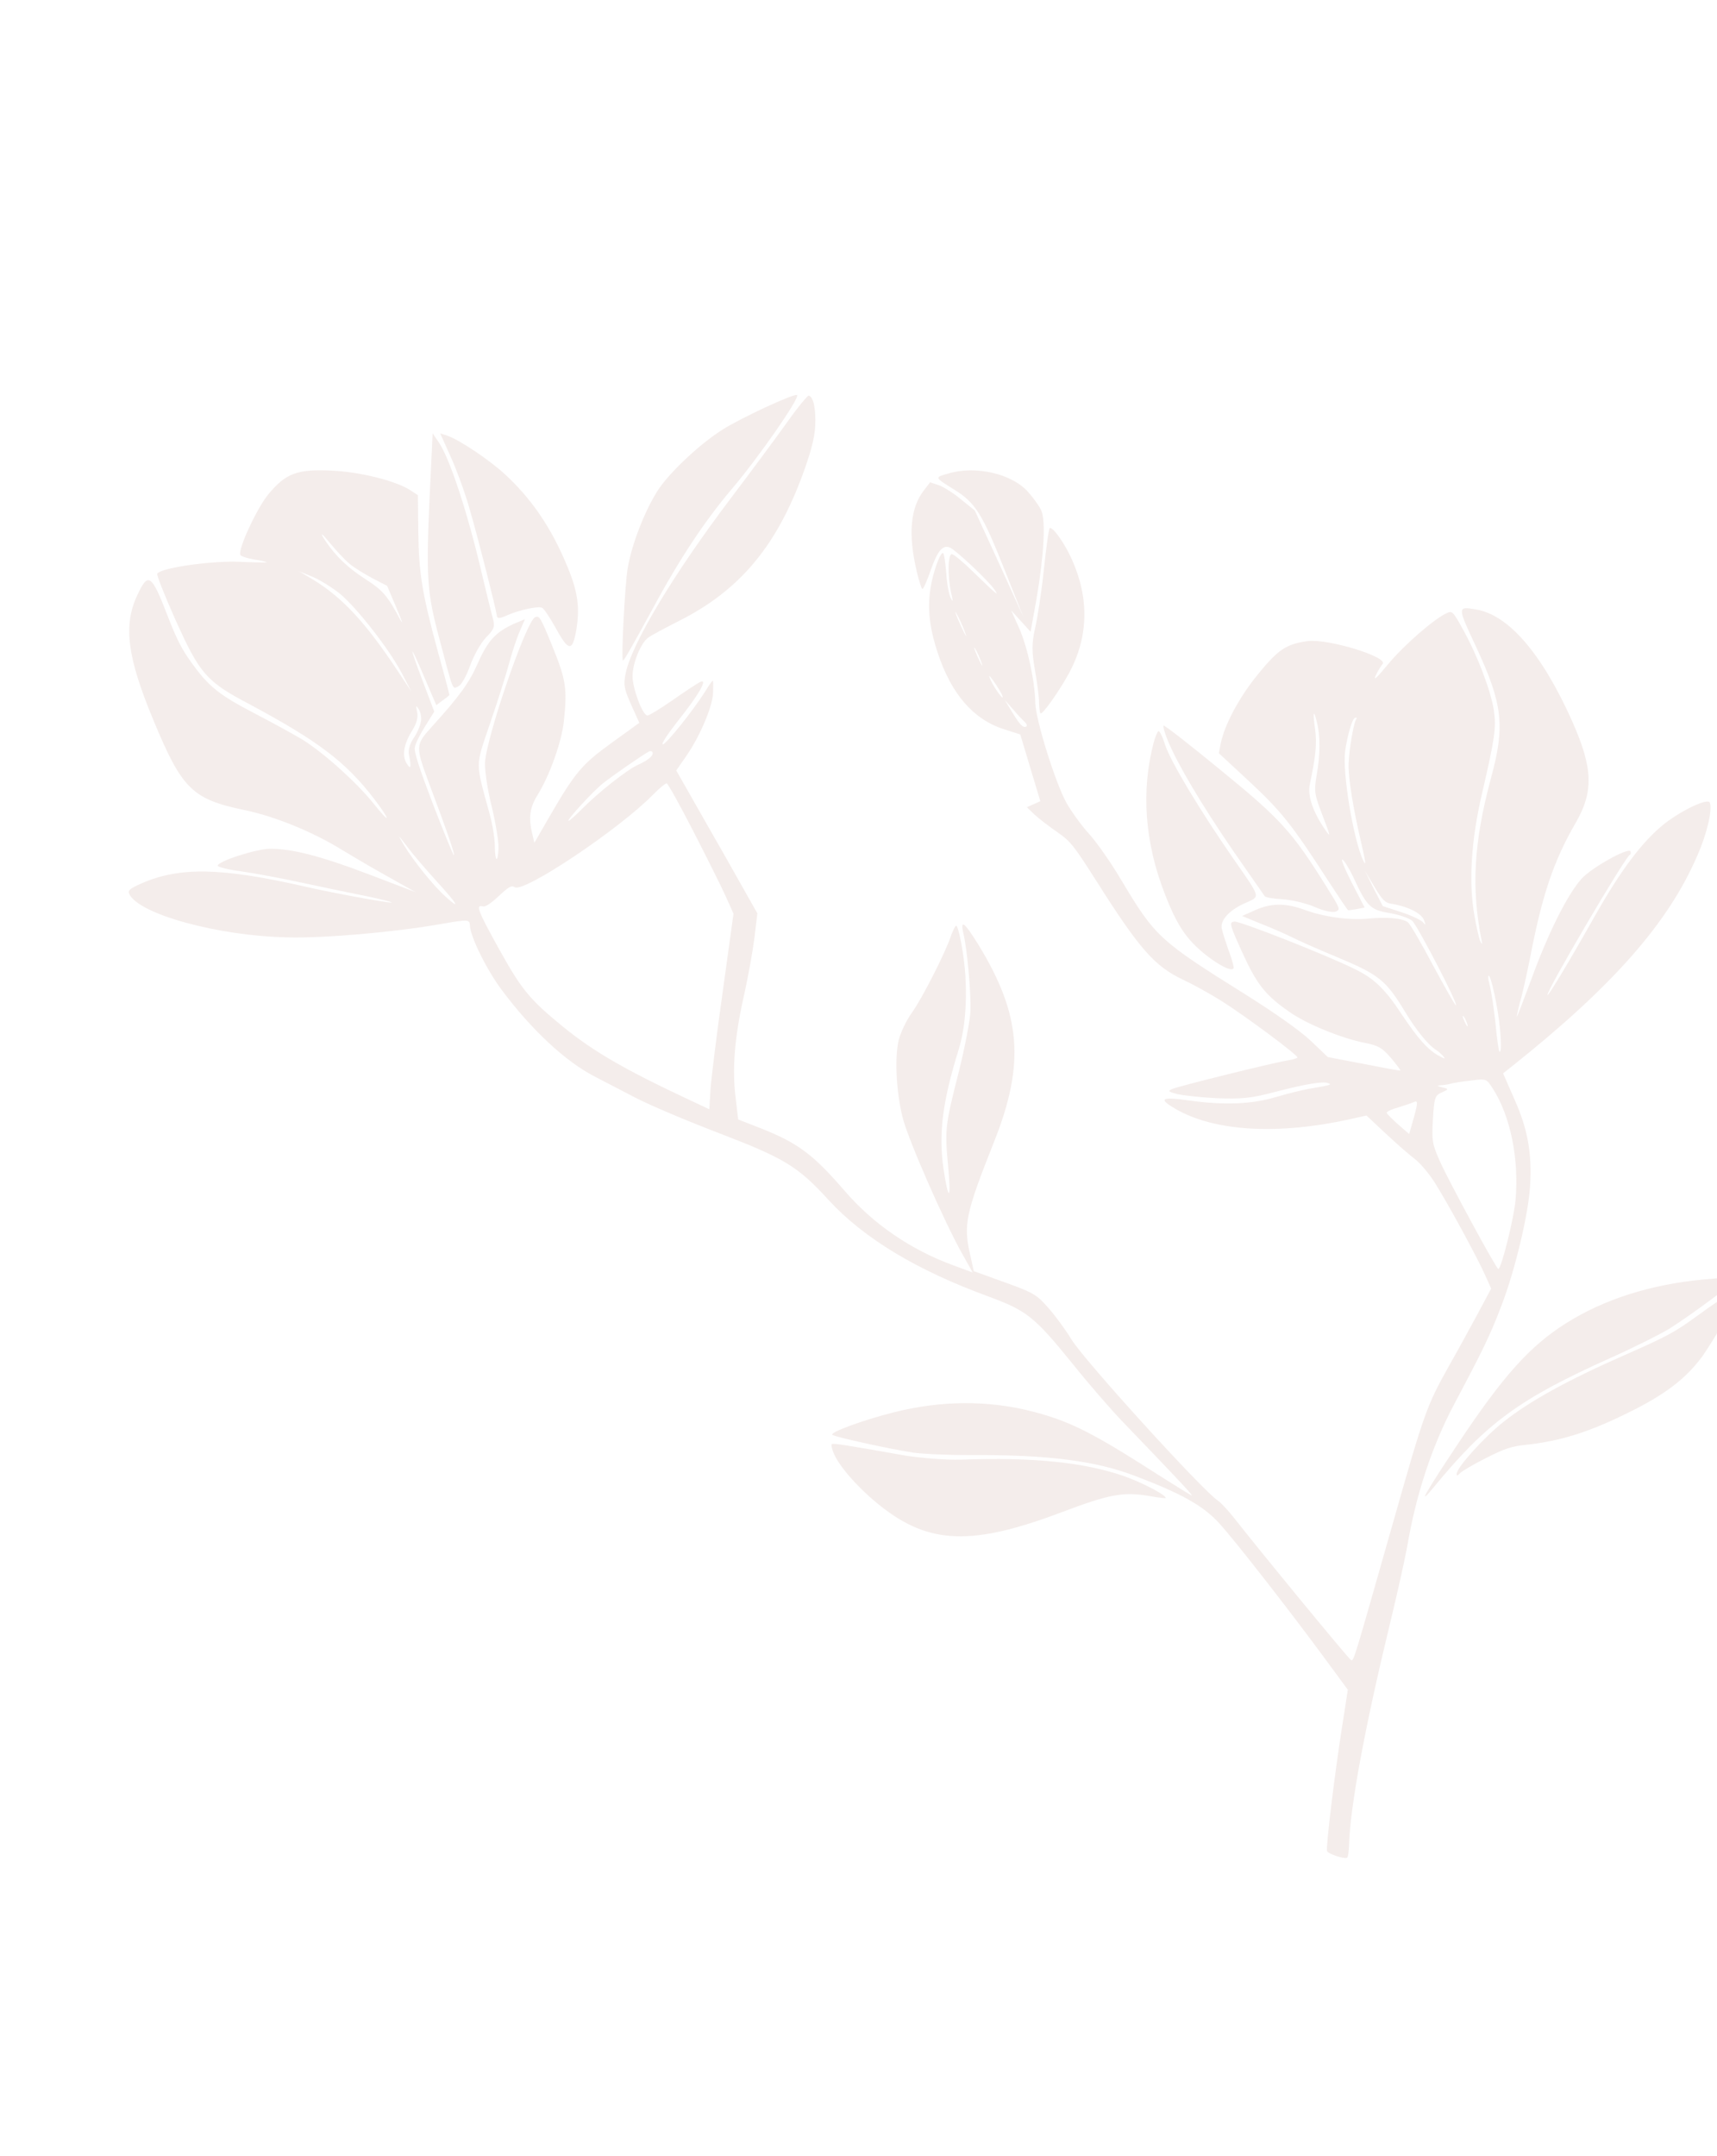 <?xml version="1.0" encoding="UTF-8"?> <svg xmlns="http://www.w3.org/2000/svg" width="145" height="182" viewBox="0 0 145 182" fill="none"><path d="M22.631 41.764C21.674 42.95 20.084 46.373 20.293 46.84C20.348 46.962 20.86 47.123 21.443 47.227C22.018 47.311 22.512 47.432 22.53 47.473C22.539 47.493 21.462 47.487 20.139 47.422C17.71 47.339 13.447 47.957 13.277 48.448C13.232 48.566 13.907 50.289 14.791 52.261C16.859 56.874 17.42 57.526 20.999 59.411C26.878 62.56 29.197 64.303 31.616 67.466C33.051 69.361 32.98 69.637 31.522 67.801C30.091 66.026 27.354 63.567 25.557 62.445C24.954 62.08 23.201 61.109 21.64 60.296C18.489 58.657 17.659 58.004 16.171 55.938C15.351 54.816 14.9 53.92 14.145 51.964C12.797 48.468 12.516 48.276 11.618 50.193C10.383 52.772 10.738 55.469 12.964 60.817C15.371 66.621 16.243 67.475 20.68 68.39C23.24 68.927 26.435 70.228 28.903 71.758C29.641 72.208 31.334 73.206 32.668 73.951L35.084 75.308L31.139 73.806C27.077 72.259 24.68 71.65 22.826 71.651C21.609 71.66 18.243 72.754 18.398 73.099C18.444 73.201 19.351 73.429 20.412 73.563C21.482 73.718 23.797 74.144 25.556 74.528C27.314 74.911 29.518 75.363 30.457 75.552C31.396 75.741 32.483 75.986 32.906 76.114C34.117 76.474 28.576 75.493 25.772 74.846C18.701 73.232 15.155 73.162 11.935 74.581C10.939 75.028 10.784 75.171 10.911 75.455C11.677 77.162 18.417 79.022 24.325 79.132C27.362 79.21 33.285 78.702 37.243 78.002C39.623 77.594 39.652 77.605 39.688 78.174C39.757 79.144 41.107 81.883 42.381 83.582C44.891 86.948 47.779 89.632 50.248 90.892C50.882 91.218 52.413 92.021 53.652 92.661C54.862 93.29 58.055 94.641 60.734 95.662C66.247 97.778 67.385 98.464 69.977 101.305C72.931 104.52 77.423 107.242 83.49 109.452C86.71 110.645 87.347 111.14 90.569 115.114C91.904 116.786 93.825 119 94.828 120.039C99.995 125.412 100.853 126.345 100.608 126.235C100.452 126.159 98.557 124.982 96.402 123.605C91.974 120.806 90.108 119.91 87.208 119.16C83.401 118.182 79.442 118.224 75.451 119.232C72.841 119.89 70.016 120.937 70.297 121.128C70.607 121.331 75.181 122.331 77.093 122.621C77.955 122.747 80.194 122.842 82.069 122.831C88.55 122.805 92.566 123.324 95.901 124.611C99.846 126.113 101.647 127.136 102.999 128.629C104.361 130.142 108.769 135.781 111.824 139.928L113.823 142.644L113.385 145.477C112.693 149.814 111.954 156.004 112.072 156.268C112.181 156.512 113.499 156.946 113.763 156.828C113.845 156.791 113.917 156.246 113.933 155.629C114.027 152.462 115.29 145.697 117.329 137.289C117.956 134.713 118.62 131.73 118.827 130.612C119.584 126.148 120.909 122.136 122.795 118.557C125.231 113.974 125.842 112.724 126.784 110.251C127.937 107.269 129.075 102.512 129.216 100.105C129.381 97.371 129.019 95.312 127.899 92.812L126.935 90.608L127.657 90.04C136.219 83.224 140.91 77.898 143.354 72.189C144.158 70.389 144.635 68.295 144.389 67.746C144.216 67.36 142.039 68.385 140.575 69.53C138.718 70.997 136.881 73.431 134.597 77.482C132.366 81.436 130.738 84.119 130.683 83.997C130.555 83.712 137.246 72.34 137.632 72.167C137.714 72.131 137.749 71.993 137.695 71.871C137.531 71.505 134.366 73.266 133.559 74.189C132.399 75.466 130.788 78.678 129.425 82.388C128.705 84.322 128.111 85.882 128.093 85.842C128.075 85.801 128.237 85.02 128.494 84.124C128.722 83.216 129.032 81.784 129.196 80.953C130.233 75.534 131.2 72.683 133.071 69.452C134.598 66.815 134.533 64.819 132.738 60.815C130.214 55.185 127.401 51.906 124.659 51.452C123.045 51.174 123.054 51.194 124.701 54.703C126.903 59.452 127.115 61.285 125.913 65.681C124.458 71.093 124.236 74.952 125.116 79.365C125.19 79.747 125.178 79.777 125.012 79.461C124.921 79.258 124.674 78.27 124.508 77.246C124.017 74.464 124.238 70.874 125.173 66.916C126.245 62.286 126.371 61.424 126.154 59.959C125.904 58.313 124.764 55.334 123.606 53.242C122.698 51.598 122.651 51.546 122.183 51.756C121.126 52.23 118.58 54.445 117.247 56.044C116.249 57.248 115.958 57.525 116.189 57.006C116.376 56.605 116.632 56.197 116.747 56.073C117.37 55.501 112.183 53.896 110.429 54.121C108.634 54.365 107.937 54.824 106.223 56.935C104.646 58.862 103.401 61.202 103.085 62.784L102.932 63.585L105.522 65.987C108.208 68.493 109.089 69.587 112.205 74.414C113.067 75.737 113.798 76.824 113.857 76.847C113.907 76.849 114.228 76.803 114.589 76.738L115.243 76.616L114.146 74.496C113.502 73.223 113.205 72.453 113.38 72.57C113.554 72.687 113.936 73.321 114.257 73.983C115.416 76.514 115.723 76.816 117.327 77.073C118.119 77.206 118.984 77.502 119.254 77.722C119.696 78.11 123.255 84.96 122.94 84.857C122.852 84.823 121.999 83.302 121.009 81.475C120.04 79.64 119.092 78.015 118.899 77.857C118.425 77.508 117.104 77.392 115.562 77.547C113.971 77.699 111.819 77.419 110.121 76.789C108.52 76.213 107.333 76.233 105.951 76.852L104.894 77.326L106.541 78.004C107.453 78.351 108.588 78.868 109.086 79.108C109.564 79.358 111.335 80.15 113.011 80.839C116.469 82.291 117.047 82.764 118.632 85.373C119.591 86.968 120.624 88.238 121.295 88.645C121.422 88.711 121.671 88.94 121.853 89.127C122.1 89.407 122.03 89.414 121.543 89.144C120.617 88.657 119.741 87.683 118.391 85.652C116.995 83.519 116.047 82.602 114.455 81.827C112.004 80.607 104.658 77.725 104.226 77.796C103.795 77.868 103.82 77.979 104.877 80.336C106.146 83.111 106.836 83.998 108.89 85.42C110.293 86.427 113.341 87.672 115.289 88.043C116.416 88.27 116.717 88.452 117.469 89.311C117.943 89.88 118.302 90.353 118.261 90.372C118.2 90.399 116.816 90.141 115.155 89.812L112.138 89.236L110.691 87.859C109.799 87.014 107.66 85.508 105.144 83.927C97.927 79.425 97.543 79.06 94.722 74.345C93.894 72.934 92.653 71.147 91.977 70.401C91.3 69.654 90.453 68.472 90.082 67.809C89.136 66.134 87.459 60.759 87.429 59.332C87.396 57.516 86.797 54.71 86.079 53.054L85.395 51.53L86.215 52.432L87.034 53.334L87.543 50.494C88.164 46.871 88.317 43.947 87.935 43.093C87.761 42.707 87.253 42.008 86.815 41.521C85.444 39.987 82.393 39.281 80.091 39.971C78.9 40.31 78.882 40.269 80.611 41.349C82.369 42.44 82.967 43.392 84.842 48.117L86.41 52.051L84.376 47.569L82.322 43.096L81.174 42.17C80.549 41.645 79.694 41.101 79.291 40.964L78.544 40.713L78.006 41.418C76.878 42.876 76.684 45.111 77.411 48.203C77.606 49.018 77.816 49.705 77.895 49.718C77.963 49.761 78.271 49.086 78.566 48.221C79.167 46.512 79.588 45.981 80.206 46.217C80.677 46.396 83.372 48.922 83.956 49.735C84.435 50.423 84.165 50.202 82.174 48.264C81.389 47.493 80.609 46.842 80.412 46.784C80.047 46.679 79.997 48.581 80.332 50.09C80.492 50.775 80.488 50.874 80.286 50.477C80.129 50.181 79.96 49.207 79.908 48.328C79.835 47.457 79.726 46.725 79.638 46.691C79.402 46.602 78.77 48.349 78.573 49.707C78.312 51.411 78.512 53.054 79.184 55.096C80.332 58.584 82.196 60.727 84.763 61.553L86.16 62L87.008 64.818L87.856 67.635L87.287 67.89L86.718 68.145L87.36 68.76C87.735 69.105 88.594 69.77 89.263 70.227C90.396 71.012 90.671 71.353 92.578 74.354C96.242 80.131 97.497 81.57 99.941 82.72C100.743 83.093 102.234 83.913 103.224 84.543C105.273 85.846 109.632 89.091 109.565 89.267C109.551 89.346 109.158 89.449 108.727 89.521C107.563 89.701 99.523 91.695 99.015 91.923C98.608 92.105 98.626 92.145 99.405 92.358C99.869 92.467 101.387 92.641 102.76 92.709C104.87 92.788 105.691 92.713 107.738 92.161C110.298 91.501 111.683 91.271 112.145 91.43C112.519 91.555 112.368 91.599 110.851 91.864C110.119 91.972 108.758 92.314 107.809 92.593C105.749 93.224 103.373 93.313 100.379 92.897C98.031 92.559 97.774 92.748 99.321 93.64C102.631 95.525 107.942 95.828 114.091 94.463L115.399 94.169L117.001 95.672C117.883 96.497 118.97 97.45 119.414 97.788C119.879 98.117 120.657 99.037 121.153 99.815C122.228 101.505 124.717 106.077 125.428 107.662L125.929 108.78L124.76 110.964C124.122 112.153 123.02 114.16 122.31 115.406C120.498 118.66 120.285 119.219 117.684 128.391C114.279 140.34 114.333 140.243 114.089 140.133C113.912 140.066 106.563 131.132 104.226 128.152C103.715 127.503 103.104 126.849 102.862 126.689C101.591 125.868 91.577 114.858 90.486 113.077C90.01 112.289 89.125 111.076 88.534 110.413C87.536 109.274 87.273 109.123 84.857 108.254L82.235 107.306L81.951 106.017C81.334 103.389 81.532 102.471 83.963 96.352C86.574 89.763 86.24 85.641 82.611 79.726C81.463 77.873 81.077 77.558 81.355 78.776C81.669 80.075 81.997 83.638 81.957 85.291C81.933 86.108 81.475 88.461 80.959 90.523C79.8 95.07 79.779 95.348 80.081 98.581C80.341 101.394 80.09 101.433 79.679 98.664C79.253 95.755 79.588 93.017 80.926 88.707C81.468 86.975 81.665 84.91 81.53 82.432C81.427 80.623 80.937 78.06 80.733 78.151C80.652 78.188 80.477 78.559 80.32 78.971C79.861 80.397 77.83 84.359 77.015 85.481C76.56 86.1 76.057 87.156 75.889 87.817C75.546 89.338 75.686 92.155 76.223 94.331C76.665 96.134 79.757 103.193 81.269 105.859L82.141 107.421L80.501 106.814C76.908 105.496 73.74 103.328 71.345 100.545C68.655 97.431 67.378 96.49 64.26 95.252L62.338 94.503L62.14 92.81C61.815 90.344 62.015 87.74 62.768 84.302C63.158 82.614 63.565 80.308 63.712 79.168L63.959 77.105L61.352 72.489C59.904 69.965 58.364 67.238 57.918 66.462L57.11 65.042L57.97 63.802C59.107 62.145 60.157 59.697 60.217 58.523C60.229 58.005 60.238 57.537 60.211 57.476C60.184 57.415 59.877 57.821 59.545 58.385C58.53 59.987 56.278 62.804 55.977 62.841C55.807 62.843 56.372 61.98 57.226 60.889C59.025 58.643 59.801 57.27 59.151 57.561C58.927 57.661 57.871 58.355 56.813 59.098C55.755 59.84 54.773 60.427 54.664 60.403C54.248 60.345 53.415 58.107 53.419 57.08C53.415 55.983 54.115 54.278 54.742 53.826C54.959 53.656 56.142 53.028 57.334 52.42C62.294 49.928 65.396 46.34 67.627 40.482C68.423 38.392 68.79 37.032 68.845 35.958C68.906 34.514 68.708 33.529 68.305 33.393C68.217 33.359 67.377 34.37 66.465 35.658C65.533 36.954 63.408 39.836 61.719 42.057C56.799 48.559 53.259 54.491 52.817 56.935C52.65 57.815 52.705 58.157 53.297 59.478L53.99 61.022L51.666 62.699C49.105 64.555 48.581 65.181 46.323 69.073L45.129 71.146L44.959 70.441C44.62 69.031 44.726 68.178 45.41 67.091C46.426 65.439 47.432 62.62 47.615 60.903C47.911 58.134 47.811 57.422 46.646 54.551C45.625 52.056 45.55 51.943 45.184 52.107C44.432 52.444 41.045 62.311 40.957 64.4C40.946 65.138 41.177 66.743 41.546 68.164C41.867 69.533 42.13 71.1 42.098 71.627C42.043 72.92 41.801 72.76 41.787 71.424C41.792 70.836 41.603 69.652 41.379 68.825C40.12 64.166 40.111 64.853 41.398 61.029C42.046 59.153 42.76 56.88 42.996 55.992C43.233 55.105 43.623 53.905 43.877 53.328L44.33 52.27L43.406 52.66C41.862 53.352 41.193 54.092 40.355 55.981C39.617 57.654 38.833 58.738 36.418 61.407C35.079 62.886 35.093 63.026 36.211 66.064C37.744 70.137 38.463 72.231 38.325 72.195C38.266 72.173 37.471 70.235 36.572 67.904C35.459 64.986 34.954 63.479 35.03 63.104C35.063 62.796 35.465 62.005 35.893 61.326L36.673 60.072L35.749 57.631C34.502 54.358 34.532 54.1 35.811 57.115L36.846 59.531L37.392 59.116C37.71 58.9 37.958 58.691 37.949 58.671C37.969 58.662 37.523 56.958 36.959 54.94C35.632 50.019 35.371 48.403 35.323 44.812L35.291 41.8L34.602 41.352C33.378 40.583 30.409 39.839 28.041 39.73C25.096 39.585 24.133 39.944 22.631 41.764ZM29.59 47.651C29.938 47.935 30.783 48.459 31.456 48.816L32.695 49.457L33.483 51.324C33.928 52.37 34.078 52.815 33.81 52.325C32.72 50.275 32.32 49.82 30.816 48.859C29.272 47.867 28.172 46.773 27.294 45.361C27.015 44.9 27.246 45.089 27.891 45.874C28.47 46.567 29.223 47.376 29.59 47.651ZM28.689 50.105C30.172 51.344 32.821 54.746 33.892 56.755L34.741 58.376L33.616 56.684C30.889 52.561 28.905 50.423 26.426 48.923L25.259 48.226L26.426 48.704C27.062 48.98 28.082 49.621 28.689 50.105ZM35.541 60.922C35.497 61.259 35.221 61.895 34.923 62.322C34.615 62.777 34.463 63.309 34.528 63.671C34.76 64.787 34.699 65.034 34.336 64.44C33.935 63.765 34.095 62.815 34.833 61.63C35.175 61.086 35.327 60.554 35.226 60.111C35.111 59.528 35.122 59.499 35.365 59.878C35.525 60.124 35.614 60.596 35.541 60.922ZM36.867 74.387C38.639 76.326 38.974 76.908 37.62 75.685C36.601 74.774 34.887 72.638 34.105 71.329C33.566 70.399 33.566 70.399 34.388 71.471C34.831 72.078 35.952 73.381 36.867 74.387ZM81.516 53.44C81.695 53.946 81.499 53.619 81.098 52.725C80.697 51.83 80.565 51.426 80.788 51.814C81.02 52.223 81.348 52.955 81.516 53.44ZM55.102 63.502C55.22 63.766 54.765 64.165 53.891 64.557C52.956 64.976 50.522 66.897 49.147 68.295C48.575 68.869 48.067 69.316 48.008 69.294C47.841 69.247 50.047 66.818 50.913 66.136C51.646 65.539 54.162 63.801 54.785 63.448C54.898 63.373 55.056 63.4 55.102 63.502ZM58.595 70.259C59.747 72.501 60.969 74.955 61.315 75.727L61.944 77.129L61.041 83.661C60.53 87.259 60.074 90.978 60.005 91.912L59.902 93.642L58.201 92.843C52.794 90.312 50.128 88.774 47.554 86.681C44.74 84.379 44.057 83.563 42.148 80.123C40.36 76.897 40.134 76.339 40.775 76.516C40.972 76.574 41.432 76.294 42.118 75.645C42.979 74.844 43.193 74.723 43.465 74.894C44.211 75.414 52.337 69.965 55.129 67.102C55.681 66.537 56.218 66.101 56.307 66.135C56.415 66.159 57.444 68.017 58.595 70.259ZM82.904 55.991C83.028 56.375 82.878 56.149 82.577 55.479C82.276 54.808 82.18 54.485 82.358 54.772C82.535 55.058 82.781 55.607 82.904 55.991ZM84.634 58.706C84.896 59.345 83.99 58.14 83.671 57.429C83.443 56.921 83.493 56.923 83.945 57.55C84.227 57.961 84.554 58.473 84.634 58.706ZM86.543 60.95C86.716 61.117 86.768 61.288 86.646 61.343C86.382 61.461 86.096 61.15 85.425 60.035L84.857 59.094L85.552 59.881C85.922 60.325 86.38 60.803 86.543 60.95ZM111.216 60.994C111.507 62.133 111.501 63.697 111.188 65.449C110.959 66.845 111.001 67.046 111.71 68.9C112.348 70.542 112.39 70.743 111.967 70.127C110.877 68.566 110.397 67.17 110.618 66.192C111.117 63.821 111.22 62.798 111.062 61.575C110.847 60.061 110.927 59.805 111.216 60.994ZM114.506 60.764C114.312 61.094 113.946 63.163 113.893 64.406C113.834 65.58 114.277 68.311 114.997 71.332C115.325 72.771 115.387 73.183 115.13 72.663C114.297 70.914 113.351 65.211 113.596 63.417C113.782 62.089 114.189 60.71 114.412 60.61C114.575 60.537 114.623 60.589 114.506 60.764ZM117.489 76.292C118.856 76.509 120.009 77.066 120.253 77.665C120.415 78.081 120.402 78.16 120.213 77.903C120.072 77.697 119.232 77.293 118.347 77.006L116.773 76.491L116.009 75.004L115.273 73.527L116.065 74.856C116.735 75.971 116.965 76.21 117.489 76.292ZM126.357 84.692C126.727 86.552 126.877 88.901 126.633 88.791C126.574 88.768 126.41 87.695 126.295 86.404C126.159 85.122 125.933 83.637 125.786 83.092C125.64 82.548 125.652 82.249 125.775 82.414C125.898 82.579 126.163 83.607 126.357 84.692ZM123.936 86.534C123.967 86.764 123.853 86.62 123.68 86.234C123.507 85.847 123.474 85.667 123.617 85.822C123.749 86.007 123.895 86.332 123.936 86.534ZM122.562 91.47C122.733 91.418 123.486 91.3 124.207 91.221C125.521 91.047 125.521 91.047 126.082 91.918C127.55 94.213 128.286 97.813 127.992 101.24C127.866 102.81 126.763 107.21 126.527 107.12C126.33 107.062 122.344 99.696 121.624 98.09C120.95 96.587 120.902 96.315 121.009 94.485C121.116 92.656 121.183 92.479 121.752 92.224C122.362 91.95 122.353 91.93 121.83 91.798C121.307 91.667 121.298 91.646 121.768 91.606C122.028 91.587 122.39 91.523 122.562 91.47ZM119.405 93.032C119.751 92.877 119.742 93.076 119.412 94.298L119.003 95.727L118.089 94.94C117.599 94.501 117.159 94.064 117.113 93.962C117.047 93.87 117.465 93.658 118.009 93.511C118.565 93.335 119.202 93.123 119.405 93.032Z" fill="#8E4C36" fill-opacity="0.1"></path><path d="M36.27 42.191C35.984 48.738 36.069 50.018 37.059 53.748C38.322 58.527 38.188 58.173 38.696 57.945C38.96 57.826 39.358 57.135 39.697 56.203C40.024 55.299 40.595 54.286 41.043 53.817C41.762 53.08 41.809 52.912 41.603 52.126C41.464 51.651 41.092 50.06 40.735 48.61C39.546 43.455 37.984 38.664 37.043 37.328L36.537 36.579L36.27 42.191Z" fill="#8E4C36" fill-opacity="0.1"></path><path d="M38.096 38.638C38.607 39.776 39.321 41.75 39.676 43.031C40.407 45.535 41.851 51.258 41.944 51.9C41.979 52.251 42.128 52.257 42.88 51.92C43.905 51.484 45.394 51.158 45.777 51.304C45.924 51.36 46.449 52.15 46.95 53.048C48.032 55.028 48.351 55.032 48.682 53.102C49.01 51.002 48.75 49.605 47.472 46.81C46.231 44.095 44.706 41.947 42.662 40.057C41.397 38.867 38.749 37.1 37.776 36.78L37.176 36.585L38.096 38.638Z" fill="#8E4C36" fill-opacity="0.1"></path><path d="M61.005 36.275C59.213 37.396 56.712 39.713 55.661 41.234C54.545 42.882 53.352 45.882 53.004 47.991C52.777 49.337 52.46 55.435 52.597 55.74C52.651 55.862 53.157 54.976 55.156 51.322C57.395 47.169 59.524 43.969 61.758 41.331C64.077 38.608 67.59 33.542 67.309 33.351C67.067 33.191 62.541 35.293 61.005 36.275Z" fill="#8E4C36" fill-opacity="0.1"></path><path d="M88.152 48.097C87.953 49.993 87.609 52.222 87.404 53.071C87.135 54.266 87.123 55.003 87.397 56.54C87.582 57.604 87.758 58.868 87.748 59.336C87.759 59.795 87.821 60.206 87.88 60.229C88.077 60.287 89.466 58.322 90.255 56.87C91.918 53.829 92.007 50.543 90.531 47.251C89.902 45.848 88.914 44.461 88.65 44.579C88.568 44.616 88.352 46.202 88.152 48.097Z" fill="#8E4C36" fill-opacity="0.1"></path><path d="M98.62 62.516C99.415 64.454 101.453 67.91 104.129 71.811C105.511 73.803 106.724 75.529 106.808 75.662C106.904 75.766 107.587 75.875 108.313 75.915C109.039 75.956 110.263 76.237 111.018 76.558C111.781 76.899 112.561 77.062 112.805 76.952C113.212 76.77 113.194 76.729 111.989 74.804C109.131 70.227 108.16 69.15 103.081 65.007C100.527 62.906 98.355 61.219 98.274 61.255C98.193 61.292 98.348 61.857 98.62 62.516Z" fill="#8E4C36" fill-opacity="0.1"></path><path d="M97.427 62.685C96.357 66.777 96.674 71.077 98.346 75.405C99.416 78.171 100.204 79.331 101.902 80.669C103.061 81.565 104.058 82.046 104.181 81.722C104.215 81.634 104.034 80.958 103.755 80.229C103.497 79.49 103.232 78.681 103.184 78.41C103.014 77.705 103.799 76.841 105.12 76.249C106.461 75.647 106.53 75.909 104.18 72.52C101.286 68.351 98.828 64.229 98.387 62.865C98.176 62.178 97.919 61.659 97.826 61.725C97.745 61.761 97.557 62.212 97.427 62.685Z" fill="#8E4C36" fill-opacity="0.1"></path><path d="M70.437 122.75C70.956 123.908 72.575 125.721 74.388 127.153C78.47 130.376 82.093 130.509 89.61 127.676C93.743 126.115 94.869 125.904 97.174 126.31C97.916 126.441 98.482 126.505 98.455 126.444C98.309 126.119 96.495 125.175 94.923 124.61C91.543 123.44 87.245 123 81.144 123.221C79.916 123.259 77.74 123.087 76.344 122.859C71.436 121.984 70.416 121.831 70.253 121.904C70.172 121.941 70.246 122.323 70.437 122.75Z" fill="#8E4C36" fill-opacity="0.1"></path><path d="M132.246 111.708C129.184 113.642 126.935 116.14 123.06 121.978C120.261 126.186 119.656 127.287 121.106 125.514C125.562 120.099 128.319 118.082 135.981 114.647C138.013 113.736 140.264 112.604 140.991 112.156C142.875 110.97 146.828 108.026 146.755 107.863C146.718 107.782 145.389 107.866 143.797 108.018C139.373 108.439 135.442 109.689 132.246 111.708Z" fill="#8E4C36" fill-opacity="0.1"></path><path d="M143.411 111.022C141.426 112.474 140.794 112.806 137.228 114.38C132.393 116.499 129.168 118.287 126.971 120.029C125.331 121.326 123.114 123.784 123.018 124.388C122.999 124.617 123.069 124.61 123.299 124.36C123.465 124.188 124.467 123.592 125.506 123.078C127.055 122.286 127.672 122.082 128.913 121.965C131.748 121.646 134.111 120.928 137.369 119.321C140.595 117.752 142.377 116.392 143.784 114.467C144.536 113.422 147.219 108.9 147.165 108.778C147.065 108.554 145.469 109.514 143.411 111.022Z" fill="#8E4C36" fill-opacity="0.1"></path></svg> 